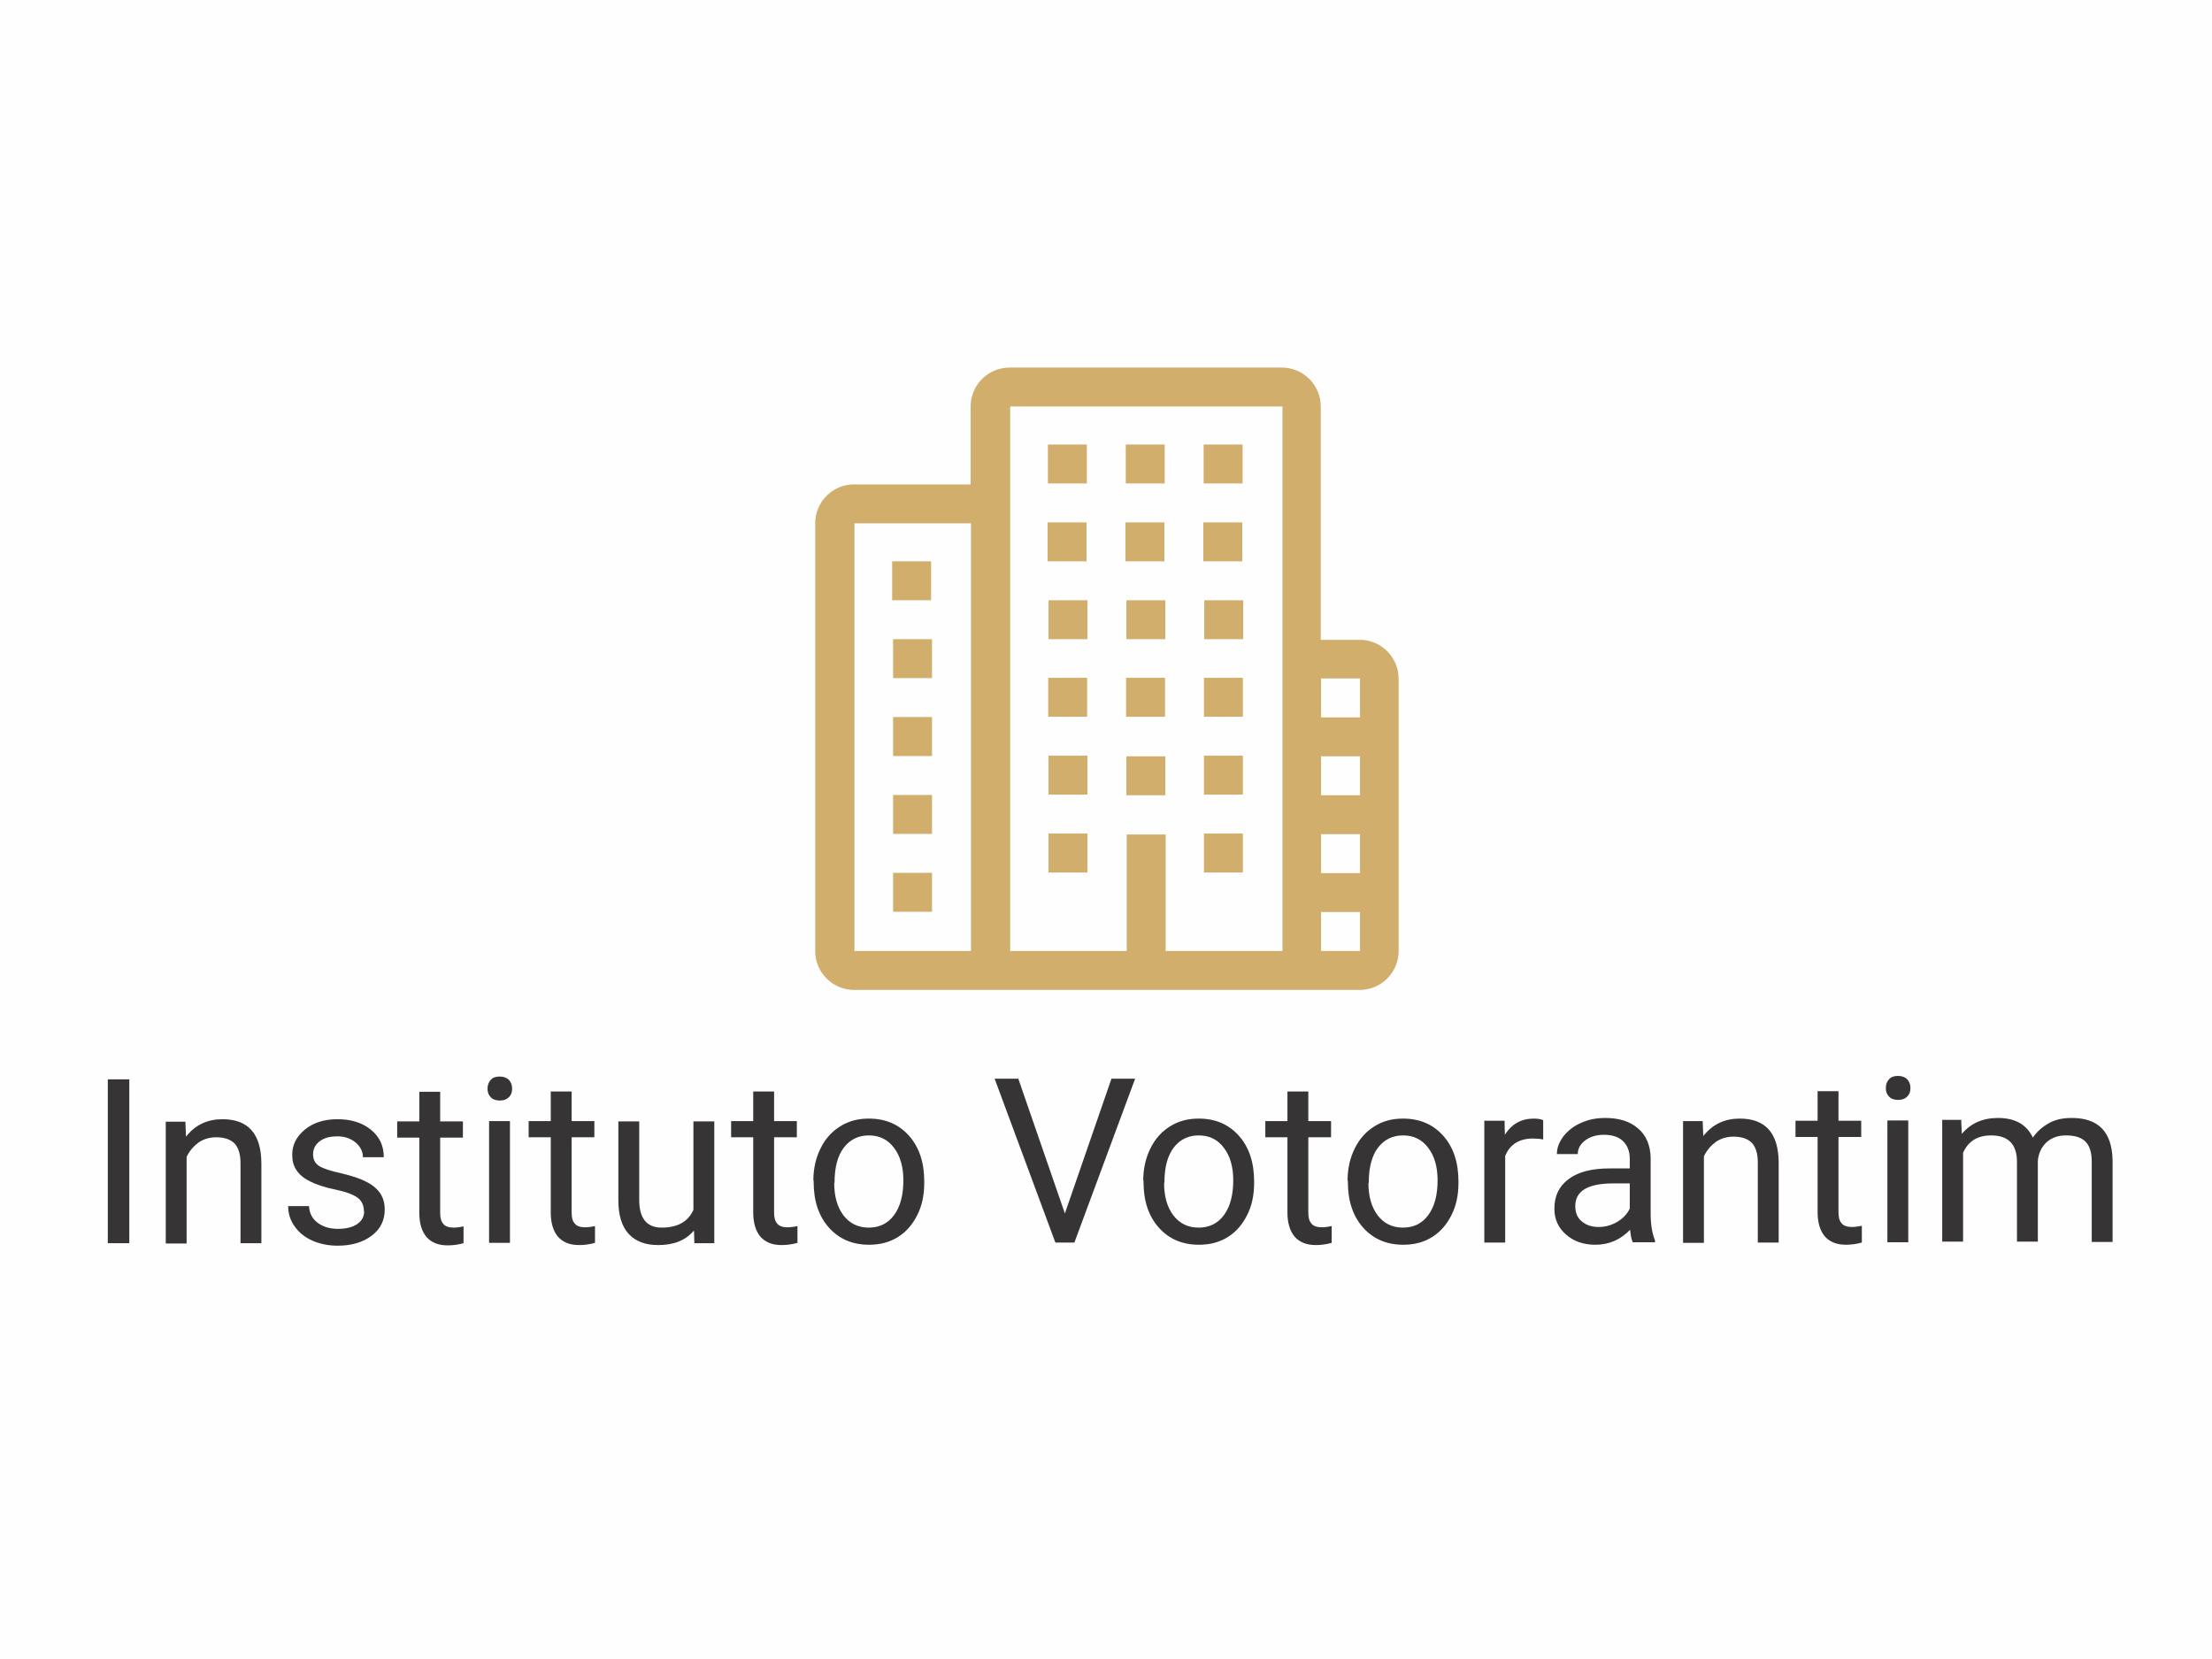 <?xml version="1.0" encoding="UTF-8"?>
<!DOCTYPE svg PUBLIC "-//W3C//DTD SVG 1.1//EN" "http://www.w3.org/Graphics/SVG/1.1/DTD/svg11.dtd">
<!-- Creator: CorelDRAW 2017 -->
<svg xmlns="http://www.w3.org/2000/svg" xml:space="preserve" width="16.933mm" height="12.7mm" version="1.1" style="shape-rendering:geometricPrecision; text-rendering:geometricPrecision; image-rendering:optimizeQuality; fill-rule:evenodd; clip-rule:evenodd"
viewBox="0 0 71.01 53.26"
 xmlns:xlink="http://www.w3.org/1999/xlink">
 <defs>
  <style type="text/css">
   <![CDATA[
    .fil0 {fill:#FEFEFE}
    .fil1 {fill:#D2AE6D}
    .fil2 {fill:#373435;fill-rule:nonzero}
   ]]>
  </style>
 </defs>
 <g id="Camada_x0020_1">
  <polygon class="fil0" points="-0,0 71.01,0 71.01,53.26 -0,53.26 "/>
  <path class="fil1" d="M29.89 18.02l-1.25 0 0 1.25 1.25 0 0 -1.25zm4.99 -1.25l-1.25 0 0 1.25 1.25 0 0 -1.25zm2.5 0l-1.25 0 0 1.25 1.25 0 0 -1.25zm2.5 0l-1.25 0 0 1.25 1.25 0 0 -1.25zm-4.99 -2.5l-1.25 0 0 1.25 1.25 0 0 -1.25zm2.5 0l-1.25 0 0 1.25 1.25 0 0 -1.25zm2.5 0l-1.25 0 0 1.25 1.25 0 0 -1.25zm-4.99 7.49l-1.25 0 0 1.25 1.25 0 0 -1.25zm2.5 0l-1.25 0 0 1.25 1.25 0 0 -1.25zm2.5 0l-1.25 0 0 1.25 1.25 0 0 -1.25zm-4.99 2.5l-1.25 0 0 1.25 1.25 0 0 -1.25zm4.99 0l-1.25 0 0 1.25 1.25 0 0 -1.25zm-4.99 2.5l-1.25 0 0 1.25 1.25 0 0 -1.25zm4.99 0l-1.25 0 0 1.25 1.25 0 0 -1.25zm-4.99 -7.49l-1.25 0 0 1.25 1.25 0 0 -1.25zm2.5 0l-1.25 0 0 1.25 1.25 0 0 -1.25zm2.5 0l-1.25 0 0 1.25 1.25 0 0 -1.25zm-9.99 1.25l-1.25 0 0 1.25 1.25 0 0 -1.25zm0 2.5l-1.25 0 0 1.25 1.25 0 0 -1.25zm0 2.5l-1.25 0 0 1.25 1.25 0 0 -1.25zm0 2.5l-1.25 0 0 1.25 1.25 0 0 -1.25zm7.49 -3.74l-1.25 0 0 1.25 1.25 0 0 -1.25zm6.24 -3.74l-1.25 0 0 -7.49c0,-0.69 -0.56,-1.25 -1.25,-1.25l-8.74 0c-0.69,0 -1.25,0.56 -1.25,1.25l0 2.5 -3.74 0c-0.69,0 -1.25,0.56 -1.25,1.25l0 13.73c0,0.69 0.56,1.25 1.25,1.25l16.23 0c0.69,0 1.25,-0.56 1.25,-1.25l0 -8.74c0,-0.69 -0.56,-1.25 -1.25,-1.25zm-12.48 9.99l-3.74 0 0 -13.73 3.74 0 0 13.73zm9.99 0l-3.74 0 0 -3.74 -1.25 0 0 3.74 -3.74 0 0 -17.48 8.74 0 0 17.48zm2.5 0l-1.25 0 0 -1.25 1.25 0 0 1.25zm0 -2.5l-1.25 0 0 -1.25 1.25 0 0 1.25zm0 -2.5l-1.25 0 0 -1.25 1.25 0 0 1.25zm0 -2.5l-1.25 0 0 -1.25 1.25 0 0 1.25z"/>
  <path class="fil2" d="M4.15 39.91l-0.69 0 0 -5.26 0.69 0 0 5.26zm1.8 -3.91l0.02 0.49c0.3,-0.38 0.69,-0.56 1.17,-0.56 0.83,0 1.24,0.47 1.25,1.4l0 2.58 -0.67 0 0 -2.58c-0,-0.28 -0.07,-0.49 -0.19,-0.62 -0.13,-0.13 -0.32,-0.2 -0.59,-0.2 -0.22,0 -0.41,0.06 -0.57,0.17 -0.16,0.12 -0.29,0.27 -0.38,0.46l0 2.78 -0.67 0 0 -3.91 0.63 0zm5.73 2.87c0,-0.18 -0.07,-0.32 -0.2,-0.42 -0.14,-0.1 -0.37,-0.19 -0.71,-0.26 -0.34,-0.07 -0.61,-0.16 -0.81,-0.26 -0.2,-0.1 -0.35,-0.22 -0.44,-0.36 -0.1,-0.14 -0.14,-0.31 -0.14,-0.5 0,-0.32 0.14,-0.59 0.41,-0.81 0.27,-0.22 0.62,-0.33 1.04,-0.33 0.44,0 0.8,0.11 1.08,0.34 0.28,0.23 0.41,0.52 0.41,0.88l-0.67 0c0,-0.18 -0.08,-0.34 -0.23,-0.47 -0.16,-0.13 -0.35,-0.2 -0.59,-0.2 -0.24,0 -0.43,0.05 -0.57,0.16 -0.14,0.11 -0.21,0.24 -0.21,0.42 0,0.16 0.06,0.28 0.19,0.37 0.13,0.08 0.36,0.16 0.69,0.23 0.33,0.08 0.6,0.16 0.81,0.27 0.21,0.1 0.36,0.23 0.46,0.37 0.1,0.15 0.15,0.32 0.15,0.53 0,0.35 -0.14,0.63 -0.42,0.84 -0.28,0.21 -0.64,0.32 -1.09,0.32 -0.31,0 -0.59,-0.06 -0.83,-0.17 -0.24,-0.11 -0.43,-0.27 -0.56,-0.46 -0.14,-0.2 -0.2,-0.41 -0.2,-0.64l0.67 0c0.01,0.22 0.1,0.4 0.27,0.53 0.17,0.13 0.39,0.2 0.66,0.2 0.25,0 0.46,-0.05 0.61,-0.15 0.15,-0.1 0.23,-0.24 0.23,-0.41zm2.45 -3.82l0 0.95 0.73 0 0 0.52 -0.73 0 0 2.42c0,0.16 0.03,0.27 0.1,0.35 0.06,0.08 0.18,0.12 0.33,0.12 0.08,0 0.18,-0.01 0.32,-0.04l0 0.54c-0.18,0.05 -0.35,0.07 -0.51,0.07 -0.3,0 -0.52,-0.09 -0.68,-0.27 -0.15,-0.18 -0.23,-0.44 -0.23,-0.77l0 -2.42 -0.71 0 0 -0.52 0.71 0 0 -0.95 0.67 0zm2.24 4.85l-0.67 0 0 -3.91 0.67 0 0 3.91zm-0.72 -4.95c0,-0.11 0.03,-0.2 0.1,-0.28 0.07,-0.08 0.17,-0.11 0.29,-0.11 0.13,0 0.23,0.04 0.3,0.11 0.07,0.08 0.1,0.17 0.1,0.28 0,0.11 -0.03,0.2 -0.1,0.27 -0.07,0.07 -0.16,0.11 -0.3,0.11 -0.13,0 -0.23,-0.04 -0.29,-0.11 -0.07,-0.07 -0.1,-0.16 -0.1,-0.27zm2.7 0.09l0 0.95 0.73 0 0 0.52 -0.73 0 0 2.42c0,0.16 0.03,0.27 0.1,0.35 0.06,0.08 0.18,0.12 0.33,0.12 0.08,0 0.18,-0.01 0.32,-0.04l0 0.54c-0.18,0.05 -0.35,0.07 -0.51,0.07 -0.3,0 -0.52,-0.09 -0.68,-0.27 -0.15,-0.18 -0.23,-0.44 -0.23,-0.77l0 -2.42 -0.71 0 0 -0.52 0.71 0 0 -0.95 0.67 0zm3.92 4.47c-0.26,0.31 -0.64,0.46 -1.14,0.46 -0.42,0 -0.73,-0.12 -0.95,-0.36 -0.22,-0.24 -0.33,-0.6 -0.33,-1.07l0 -2.54 0.67 0 0 2.52c0,0.59 0.24,0.89 0.72,0.89 0.51,0 0.85,-0.19 1.02,-0.57l0 -2.84 0.67 0 0 3.91 -0.64 0 -0.01 -0.38zm2.58 -4.47l0 0.95 0.73 0 0 0.52 -0.73 0 0 2.42c0,0.16 0.03,0.27 0.1,0.35 0.06,0.08 0.18,0.12 0.33,0.12 0.08,0 0.18,-0.01 0.32,-0.04l0 0.54c-0.18,0.05 -0.35,0.07 -0.51,0.07 -0.3,0 -0.52,-0.09 -0.68,-0.27 -0.15,-0.18 -0.23,-0.44 -0.23,-0.77l0 -2.42 -0.71 0 0 -0.52 0.71 0 0 -0.95 0.67 0zm1.26 2.86c0,-0.38 0.08,-0.73 0.23,-1.03 0.15,-0.31 0.36,-0.54 0.63,-0.71 0.27,-0.17 0.57,-0.25 0.92,-0.25 0.53,0 0.96,0.18 1.29,0.55 0.33,0.37 0.49,0.86 0.49,1.47l0 0.05c0,0.38 -0.07,0.72 -0.22,1.02 -0.15,0.3 -0.35,0.54 -0.62,0.71 -0.27,0.17 -0.58,0.25 -0.93,0.25 -0.53,0 -0.96,-0.18 -1.29,-0.55 -0.33,-0.37 -0.49,-0.86 -0.49,-1.46l0 -0.05zm0.67 0.08c0,0.43 0.1,0.78 0.3,1.04 0.2,0.26 0.47,0.39 0.81,0.39 0.34,0 0.61,-0.13 0.81,-0.4 0.2,-0.27 0.3,-0.64 0.3,-1.12 0,-0.43 -0.1,-0.78 -0.3,-1.04 -0.2,-0.27 -0.47,-0.4 -0.81,-0.4 -0.33,0 -0.6,0.13 -0.8,0.39 -0.2,0.26 -0.3,0.64 -0.3,1.13zm7.4 0.99l1.5 -4.34 0.76 0 -1.95 5.26 -0.61 0 -1.95 -5.26 0.76 0 1.5 4.34zm2.52 -1.07c0,-0.38 0.08,-0.73 0.23,-1.03 0.15,-0.31 0.36,-0.54 0.63,-0.71 0.27,-0.17 0.57,-0.25 0.92,-0.25 0.53,0 0.96,0.18 1.29,0.55 0.33,0.37 0.49,0.86 0.49,1.47l0 0.05c0,0.38 -0.07,0.72 -0.22,1.02 -0.15,0.3 -0.35,0.54 -0.62,0.71 -0.27,0.17 -0.58,0.25 -0.93,0.25 -0.53,0 -0.96,-0.18 -1.29,-0.55 -0.33,-0.37 -0.49,-0.86 -0.49,-1.46l0 -0.05zm0.67 0.08c0,0.43 0.1,0.78 0.3,1.04 0.2,0.26 0.47,0.39 0.81,0.39 0.34,0 0.61,-0.13 0.81,-0.4 0.2,-0.27 0.3,-0.64 0.3,-1.12 0,-0.43 -0.1,-0.78 -0.3,-1.04 -0.2,-0.27 -0.47,-0.4 -0.81,-0.4 -0.33,0 -0.6,0.13 -0.8,0.39 -0.2,0.26 -0.3,0.64 -0.3,1.13zm4.63 -2.94l0 0.95 0.73 0 0 0.52 -0.73 0 0 2.42c0,0.16 0.03,0.27 0.1,0.35 0.06,0.08 0.18,0.12 0.33,0.12 0.08,0 0.18,-0.01 0.32,-0.04l0 0.54c-0.18,0.05 -0.35,0.07 -0.51,0.07 -0.3,0 -0.52,-0.09 -0.68,-0.27 -0.15,-0.18 -0.23,-0.44 -0.23,-0.77l0 -2.42 -0.71 0 0 -0.52 0.71 0 0 -0.95 0.67 0zm1.26 2.86c0,-0.38 0.08,-0.73 0.23,-1.03 0.15,-0.31 0.36,-0.54 0.63,-0.71 0.27,-0.17 0.57,-0.25 0.92,-0.25 0.53,0 0.96,0.18 1.29,0.55 0.33,0.37 0.49,0.86 0.49,1.47l0 0.05c0,0.38 -0.07,0.72 -0.22,1.02 -0.15,0.3 -0.35,0.54 -0.62,0.71 -0.27,0.17 -0.58,0.25 -0.93,0.25 -0.53,0 -0.96,-0.18 -1.29,-0.55 -0.33,-0.37 -0.49,-0.86 -0.49,-1.46l0 -0.05zm0.67 0.08c0,0.43 0.1,0.78 0.3,1.04 0.2,0.26 0.47,0.39 0.81,0.39 0.34,0 0.61,-0.13 0.81,-0.4 0.2,-0.27 0.3,-0.64 0.3,-1.12 0,-0.43 -0.1,-0.78 -0.3,-1.04 -0.2,-0.27 -0.47,-0.4 -0.81,-0.4 -0.33,0 -0.6,0.13 -0.8,0.39 -0.2,0.26 -0.3,0.64 -0.3,1.13zm5.61 -1.4c-0.1,-0.02 -0.21,-0.03 -0.33,-0.03 -0.44,0 -0.74,0.19 -0.89,0.56l0 2.78 -0.67 0 0 -3.91 0.65 0 0.01 0.45c0.22,-0.35 0.53,-0.52 0.93,-0.52 0.13,0 0.23,0.02 0.3,0.05l0 0.62zm2.88 3.31c-0.04,-0.08 -0.07,-0.21 -0.09,-0.41 -0.31,0.32 -0.68,0.48 -1.11,0.48 -0.39,0 -0.7,-0.11 -0.95,-0.33 -0.25,-0.22 -0.37,-0.49 -0.37,-0.83 0,-0.41 0.15,-0.72 0.46,-0.95 0.31,-0.23 0.74,-0.34 1.31,-0.34l0.65 0 0 -0.31c0,-0.23 -0.07,-0.42 -0.21,-0.56 -0.14,-0.14 -0.35,-0.21 -0.62,-0.21 -0.24,0 -0.44,0.06 -0.6,0.18 -0.16,0.12 -0.24,0.27 -0.24,0.44l-0.67 0c0,-0.2 0.07,-0.38 0.21,-0.57 0.14,-0.18 0.33,-0.33 0.56,-0.43 0.24,-0.11 0.5,-0.16 0.78,-0.16 0.45,0 0.8,0.11 1.06,0.34 0.26,0.22 0.39,0.54 0.4,0.93l0 1.8c0,0.36 0.05,0.64 0.14,0.86l0 0.06 -0.7 0zm-1.11 -0.5c0.21,0 0.41,-0.05 0.6,-0.16 0.19,-0.11 0.32,-0.25 0.41,-0.43l0 -0.81 -0.52 0c-0.82,0 -1.23,0.24 -1.23,0.73 0,0.21 0.07,0.38 0.21,0.49 0.14,0.12 0.32,0.18 0.54,0.18zm3.35 -3.41l0.02 0.49c0.3,-0.38 0.69,-0.56 1.17,-0.56 0.83,0 1.24,0.47 1.25,1.4l0 2.58 -0.67 0 0 -2.58c-0,-0.28 -0.07,-0.49 -0.19,-0.62 -0.13,-0.13 -0.32,-0.2 -0.59,-0.2 -0.22,0 -0.41,0.06 -0.57,0.17 -0.16,0.12 -0.29,0.27 -0.38,0.46l0 2.78 -0.67 0 0 -3.91 0.63 0zm4.36 -0.95l0 0.95 0.73 0 0 0.52 -0.73 0 0 2.42c0,0.16 0.03,0.27 0.1,0.35 0.06,0.08 0.18,0.12 0.33,0.12 0.08,0 0.18,-0.01 0.32,-0.04l0 0.54c-0.18,0.05 -0.35,0.07 -0.51,0.07 -0.3,0 -0.52,-0.09 -0.68,-0.27 -0.15,-0.18 -0.23,-0.44 -0.23,-0.77l0 -2.42 -0.71 0 0 -0.52 0.71 0 0 -0.95 0.67 0zm2.24 4.85l-0.67 0 0 -3.91 0.67 0 0 3.91zm-0.72 -4.95c0,-0.11 0.03,-0.2 0.1,-0.28 0.07,-0.08 0.17,-0.11 0.29,-0.11 0.13,0 0.23,0.04 0.3,0.11 0.07,0.08 0.1,0.17 0.1,0.28 0,0.11 -0.03,0.2 -0.1,0.27 -0.07,0.07 -0.16,0.11 -0.3,0.11 -0.13,0 -0.23,-0.04 -0.29,-0.11 -0.07,-0.07 -0.1,-0.16 -0.1,-0.27zm2.42 1.04l0.02 0.43c0.29,-0.34 0.67,-0.51 1.16,-0.51 0.55,0 0.92,0.21 1.12,0.63 0.13,-0.19 0.3,-0.34 0.51,-0.46 0.21,-0.12 0.45,-0.17 0.74,-0.17 0.86,0 1.29,0.45 1.31,1.36l0 2.62 -0.67 0 0 -2.58c0,-0.28 -0.06,-0.49 -0.19,-0.63 -0.13,-0.14 -0.34,-0.21 -0.64,-0.21 -0.25,0 -0.45,0.07 -0.62,0.22 -0.16,0.15 -0.26,0.35 -0.28,0.6l0 2.59 -0.67 0 0 -2.56c0,-0.57 -0.28,-0.85 -0.83,-0.85 -0.44,0 -0.74,0.19 -0.9,0.56l0 2.85 -0.67 0 0 -3.91 0.63 0z"/>
 </g>
</svg>
